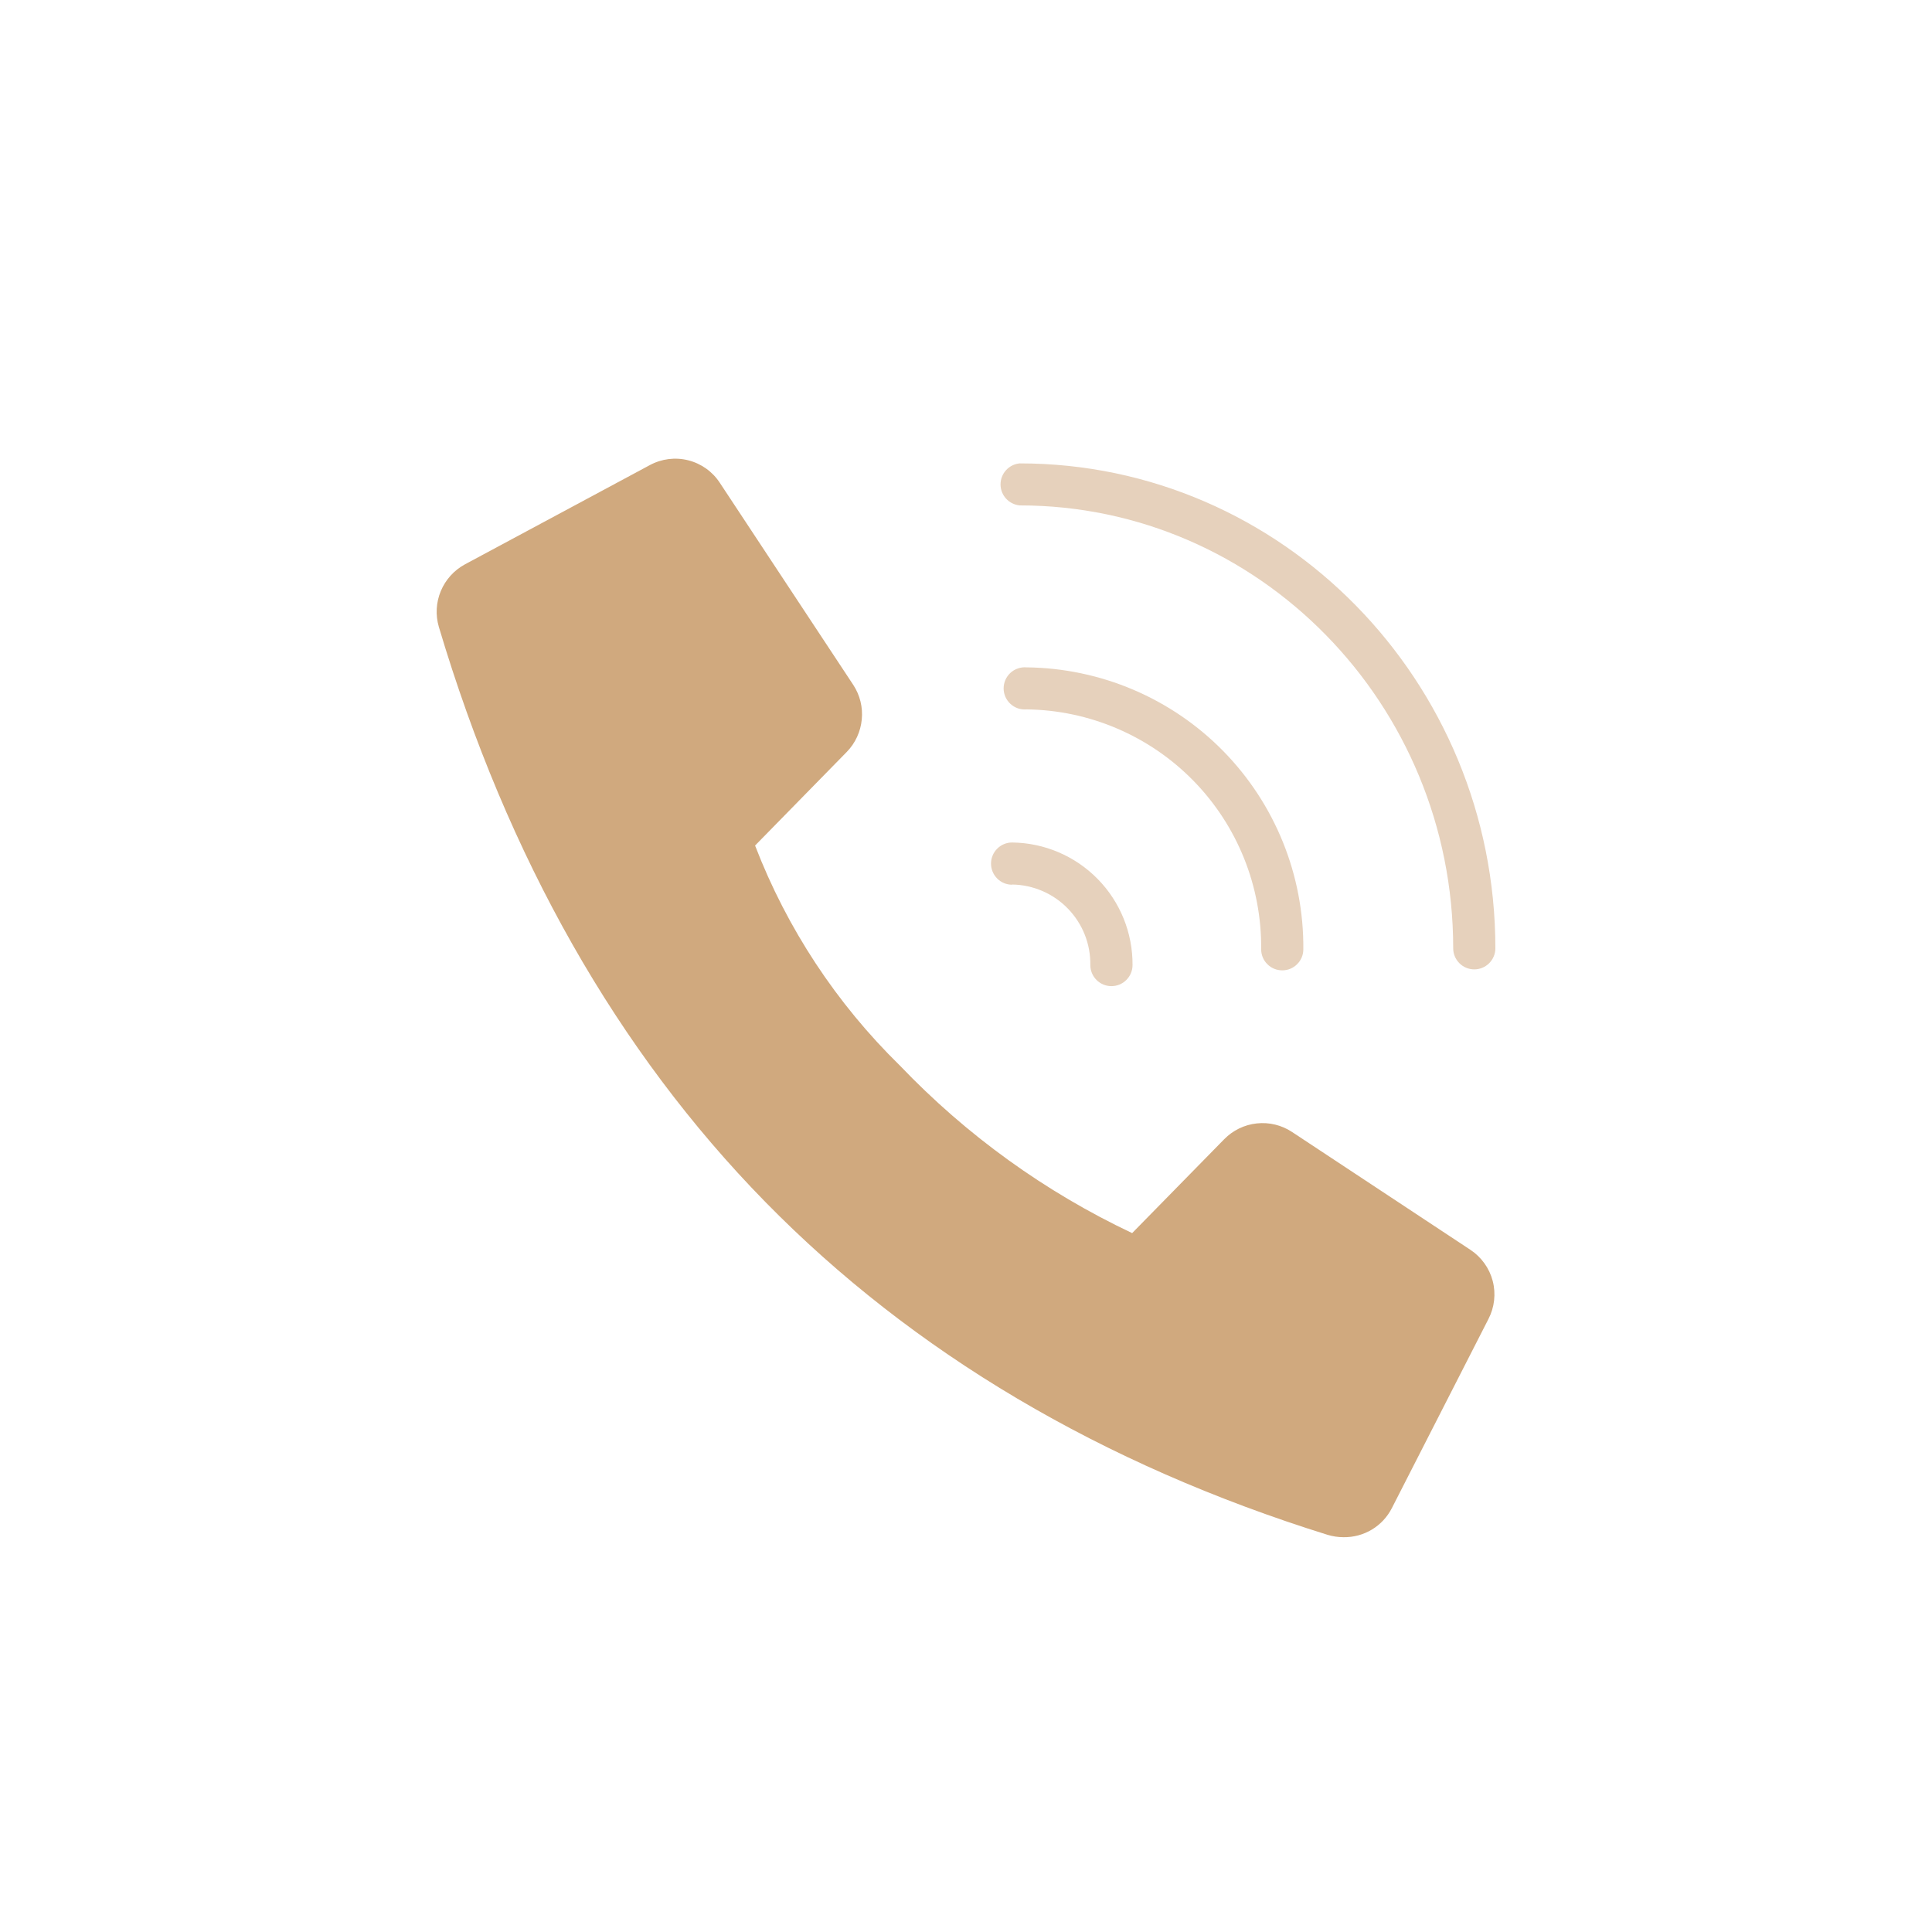 <svg xmlns="http://www.w3.org/2000/svg" xmlns:xlink="http://www.w3.org/1999/xlink" fill="none" version="1.1" width="40" height="40" viewBox="0 0 40 40"><defs><clipPath id="master_svg0_247_1472"><rect x="0" y="0" width="40" height="40" rx="0"/></clipPath></defs><g clip-path="url(#master_svg0_247_1472)"><g><g><path d="M30.443,25.876L26.75,23.436C26.535,23.294,26.277,23.231,26.021,23.259C25.765,23.286,25.526,23.402,25.346,23.586L23.44,25.53C21.639,24.679,20.009,23.503,18.633,22.063C17.318,20.777,16.294,19.223,15.633,17.506L17.533,15.566C17.709,15.385,17.818,15.148,17.842,14.896C17.867,14.644,17.805,14.392,17.666,14.18L14.903,9.996C14.752,9.764,14.518,9.598,14.25,9.53C13.981,9.462,13.697,9.498,13.453,9.63L9.623,11.686C9.399,11.808,9.224,12.003,9.126,12.238C9.028,12.473,9.014,12.735,9.086,12.98C10.51,17.756,12.783,21.76,15.843,24.883C18.903,28.006,22.813,30.32,27.483,31.776C27.591,31.809,27.704,31.826,27.816,31.826C28.023,31.829,28.225,31.775,28.402,31.669C28.579,31.563,28.722,31.409,28.816,31.226L30.816,27.31C30.942,27.067,30.974,26.786,30.905,26.521C30.836,26.257,30.671,26.027,30.443,25.876Z" fill="#D0A97E" fill-opacity="1"/></g><g><path d="M20.954,18.313C21.17,18.316,21.383,18.362,21.581,18.447C21.78,18.533,21.959,18.656,22.109,18.811C22.26,18.966,22.378,19.149,22.458,19.349C22.538,19.55,22.577,19.764,22.574,19.98C22.574,20.096,22.62,20.207,22.702,20.289C22.784,20.371,22.895,20.417,23.011,20.417C23.127,20.417,23.238,20.371,23.32,20.289C23.402,20.207,23.448,20.096,23.448,19.98C23.452,19.313,23.192,18.672,22.725,18.197C22.257,17.721,21.621,17.45,20.954,17.443C20.838,17.443,20.727,17.489,20.646,17.571C20.564,17.653,20.518,17.764,20.518,17.88C20.518,17.996,20.564,18.107,20.646,18.189C20.727,18.271,20.838,18.317,20.954,18.317L20.954,18.313Z" fill="#E6D1BC" fill-opacity="1"/></g><g><path d="M26.111,19.654C26.111,19.711,26.122,19.768,26.144,19.821C26.166,19.874,26.198,19.922,26.239,19.962C26.279,20.003,26.327,20.035,26.38,20.057C26.433,20.079,26.49,20.09,26.547,20.09C26.605,20.09,26.662,20.079,26.715,20.057C26.767,20.035,26.816,20.003,26.856,19.962C26.897,19.922,26.929,19.874,26.951,19.821C26.973,19.768,26.984,19.711,26.984,19.654C26.996,18.12,26.4,16.645,25.326,15.55C24.252,14.456,22.787,13.833,21.254,13.817C21.194,13.812,21.133,13.819,21.076,13.839C21.018,13.858,20.966,13.889,20.921,13.93C20.876,13.971,20.841,14.021,20.816,14.076C20.792,14.132,20.779,14.191,20.779,14.252C20.779,14.313,20.792,14.373,20.816,14.428C20.841,14.483,20.876,14.533,20.921,14.574C20.966,14.615,21.018,14.646,21.076,14.666C21.133,14.685,21.194,14.692,21.254,14.687C22.556,14.703,23.799,15.235,24.71,16.166C25.62,17.097,26.124,18.351,26.111,19.654Z" fill="#E6D1BC" fill-opacity="1"/></g><g><path d="M21.113,9.594C21.005,9.603,20.903,9.653,20.83,9.734C20.756,9.814,20.715,9.919,20.715,10.029C20.715,10.138,20.756,10.243,20.83,10.324C20.903,10.404,21.005,10.454,21.113,10.464C26.063,10.464,30.087,14.577,30.087,19.634C30.087,19.749,30.133,19.86,30.215,19.942C30.297,20.024,30.408,20.07,30.523,20.07C30.639,20.07,30.75,20.024,30.832,19.942C30.914,19.86,30.96,19.749,30.96,19.634C30.96,14.097,26.543,9.594,21.113,9.594Z" fill="#E6D1BC" fill-opacity="1"/></g></g></g></svg>